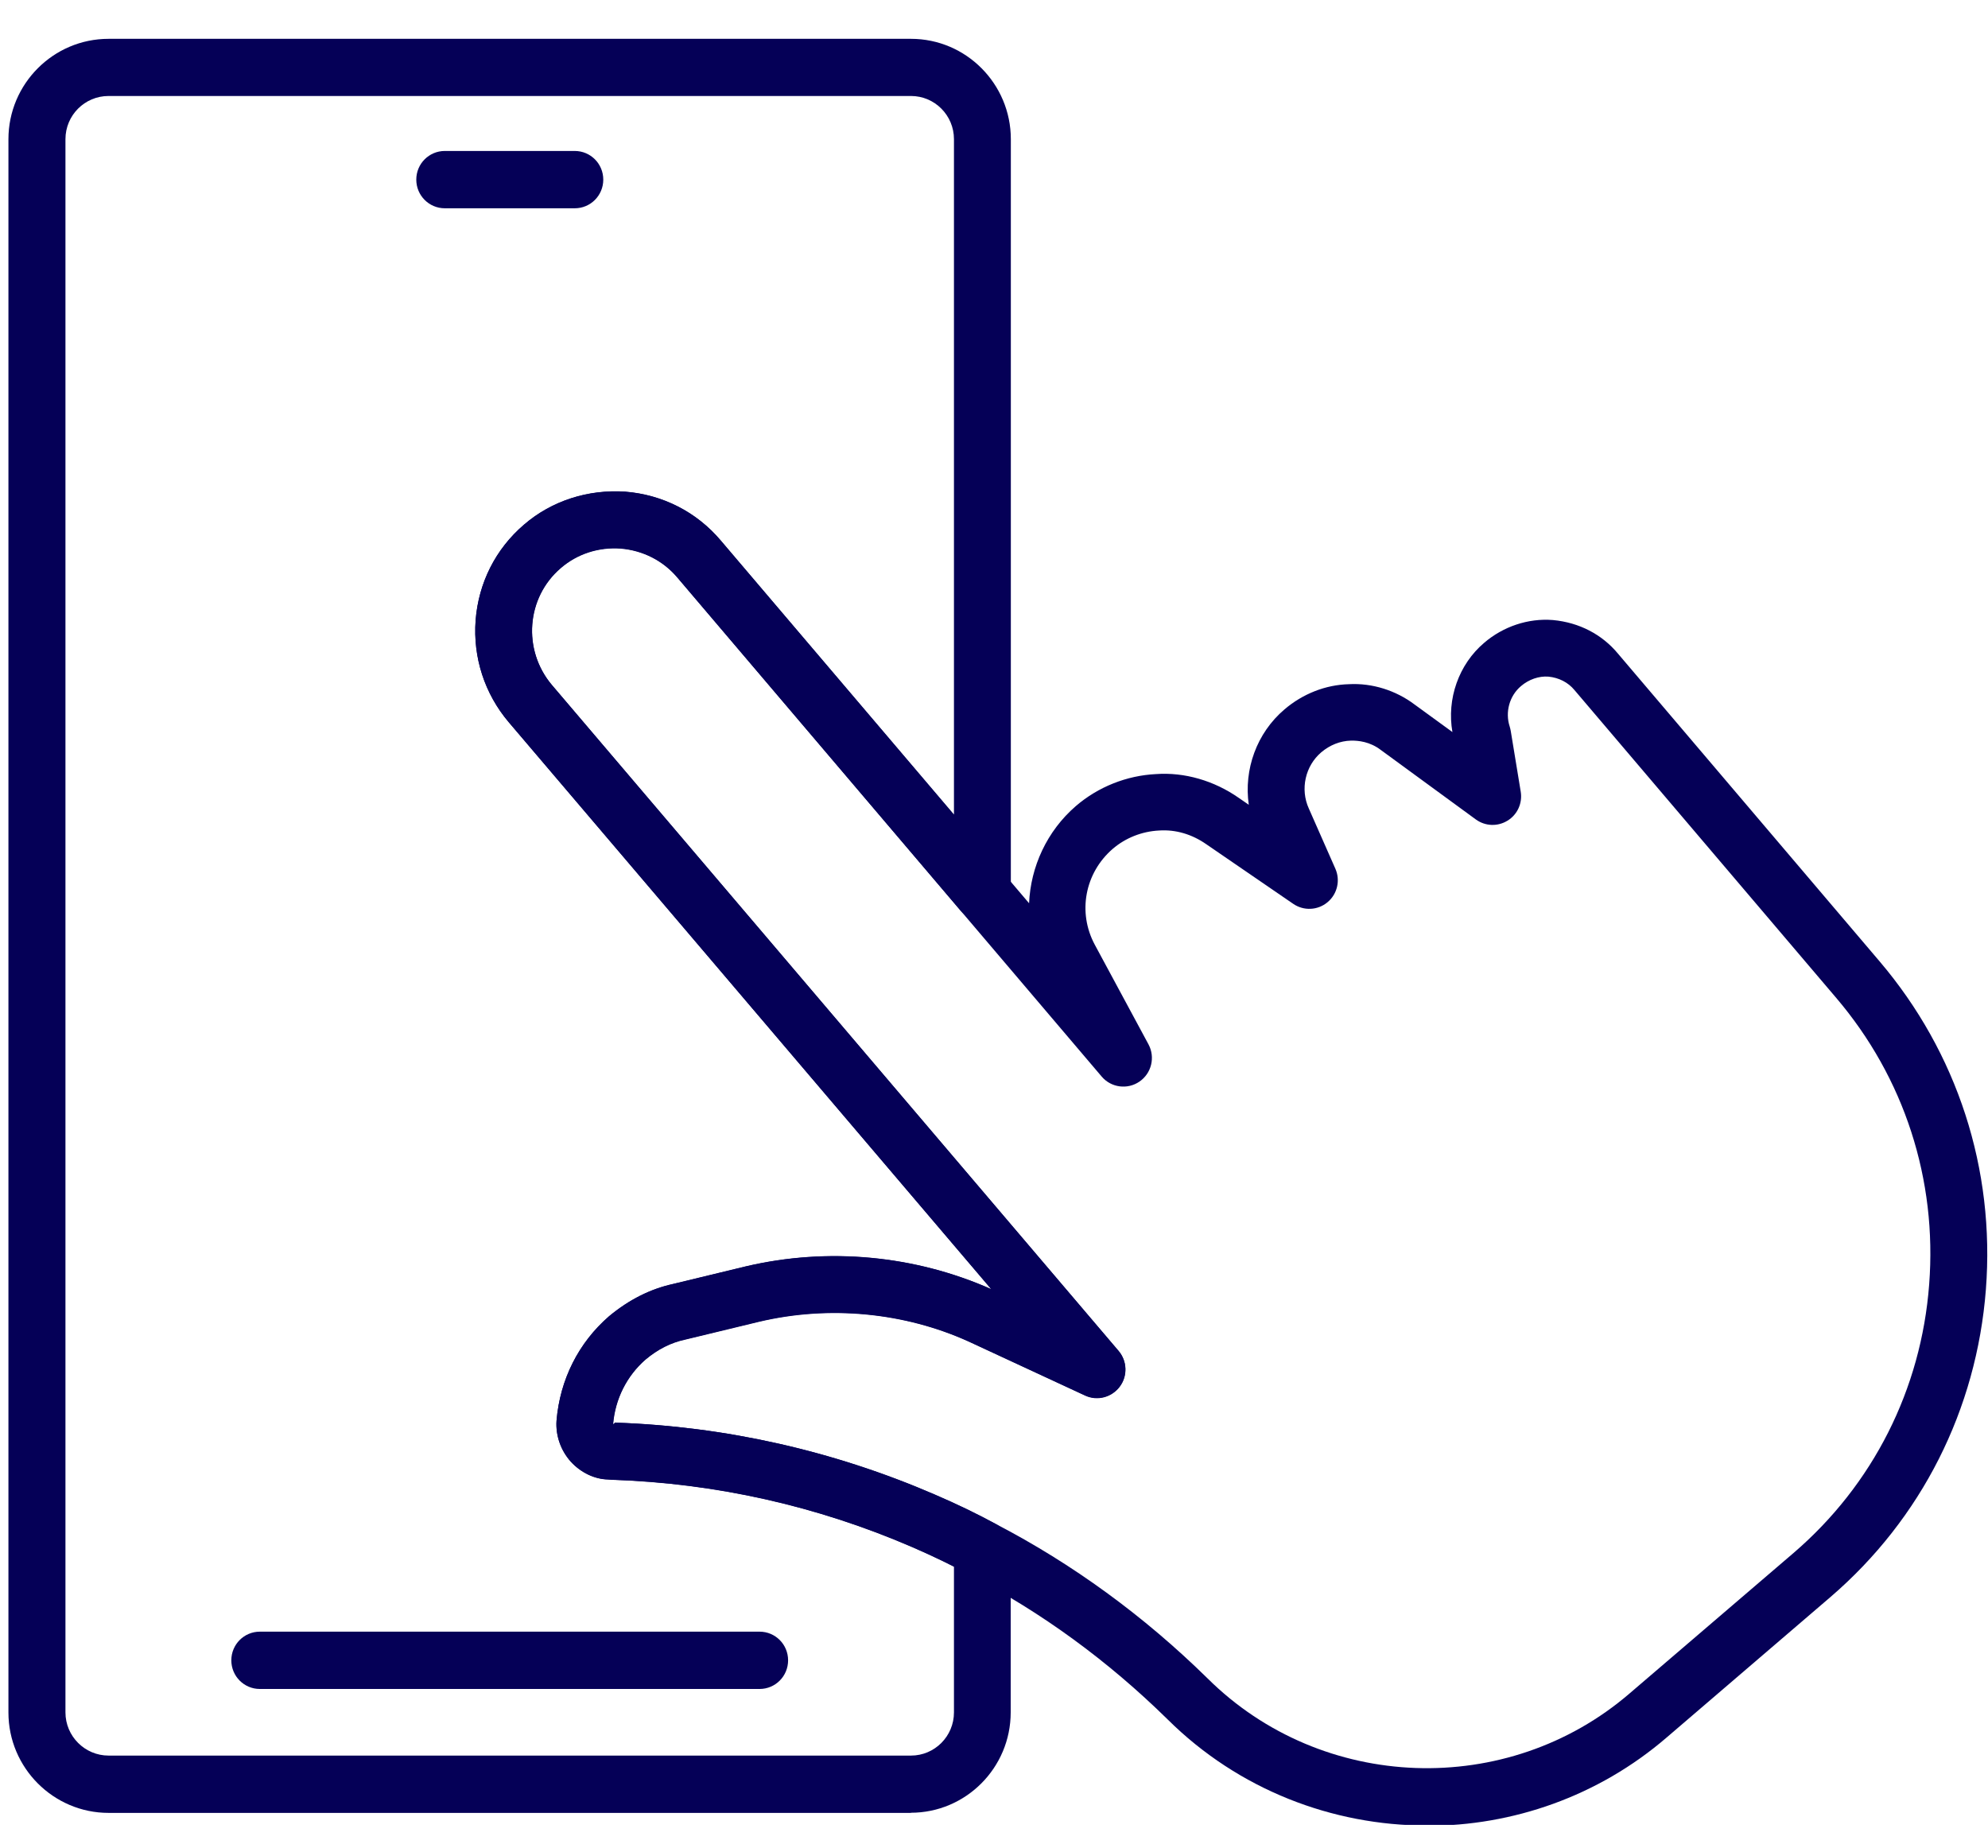 <svg width="256" height="238" xmlns="http://www.w3.org/2000/svg" xmlns:xlink="http://www.w3.org/1999/xlink" xml:space="preserve" overflow="hidden"><defs><clipPath id="clip0"><rect x="991" y="1273" width="256" height="231"/></clipPath><clipPath id="clip1"><rect x="991" y="1273" width="256" height="231"/></clipPath><clipPath id="clip2"><rect x="991" y="1273" width="256" height="231"/></clipPath></defs><g transform="translate(-990 -1269)"><g><g clip-path="url(#clip0)"><g clip-path="url(#clip1)"><g clip-path="url(#clip2)"><path d="M116.223 227.32 12.897 227.32C5.796 227.32 0 221.543 0 214.46L0 12.86C0 5.778 5.778 0 12.897 0L116.223 0C123.324 0 129.083 5.778 129.083 12.86L129.083 109.327C129.083 110.855 128.132 112.234 126.678 112.775 125.225 113.315 123.622 112.887 122.615 111.713L86.123 69.014C84.297 66.871 81.706 65.566 78.855 65.324 76.022 65.119 73.264 65.995 71.139 67.821 66.685 71.605 66.181 78.314 69.983 82.806L142.967 168.147C144.086 169.451 144.142 171.371 143.098 172.731 142.054 174.092 140.209 174.576 138.644 173.85L124.069 167.121C124.069 167.121 123.715 166.954 123.622 166.916 115.384 163.208 105.711 162.257 96.635 164.4L87.186 166.674C85.322 167.066 83.626 167.923 82.042 169.246 79.638 171.334 78.128 174.297 77.867 177.558L78.184 177.316C92.274 177.801 106.177 180.894 119.261 186.523 122.187 187.772 124.759 189.02 127.144 190.306 128.337 190.94 129.064 192.189 129.064 193.531L129.064 214.442C129.064 221.543 123.286 227.302 116.204 227.302ZM12.897 7.324C9.822 7.324 7.343 9.803 7.343 12.86L7.343 214.442C7.343 217.498 9.841 219.977 12.897 219.977L116.223 219.977C119.279 219.977 121.758 217.498 121.758 214.442L121.758 195.748C120.099 194.91 118.329 194.09 116.39 193.251 104.127 187.977 91.118 185.069 77.718 184.622L77.196 184.585C75.5 184.547 73.73 183.727 72.425 182.311 71.139 180.894 70.449 178.975 70.58 177.055 71.027 171.781 73.413 167.066 77.345 163.674 79.917 161.549 82.675 160.17 85.602 159.536L94.976 157.281C105.506 154.821 116.689 155.846 126.567 160.207L64.43 87.558C61.317 83.906 59.807 79.265 60.161 74.494 60.534 69.704 62.733 65.361 66.386 62.249 69.965 59.174 74.643 57.701 79.433 58.018 84.278 58.41 88.621 60.627 91.715 64.262L121.758 99.393 121.758 12.86C121.758 9.803 119.279 7.324 116.223 7.324L12.897 7.324Z" fill="#050057" fill-rule="nonzero" fill-opacity="1" transform="matrix(1 0 0 1.005 991.086 1274)"/><path d="M72.928 21.713 56.192 21.713C54.16 21.713 52.52 20.073 52.52 18.041 52.52 16.009 54.16 14.369 56.192 14.369L72.928 14.369C74.96 14.369 76.6 16.009 76.6 18.041 76.6 20.073 74.96 21.713 72.928 21.713Z" fill="#050057" fill-rule="nonzero" fill-opacity="1" transform="matrix(1 0 0 1.005 991.086 1274)"/><path d="M96.728 211.441 32.373 211.441C30.342 211.441 28.702 209.801 28.702 207.77 28.702 205.738 30.342 204.098 32.373 204.098L96.728 204.098C98.76 204.098 100.4 205.738 100.4 207.77 100.4 209.801 98.76 211.441 96.728 211.441Z" fill="#050057" fill-rule="nonzero" fill-opacity="1" transform="matrix(1 0 0 1.005 991.086 1274)"/><path d="M182.665 228.942C170.532 228.942 158.418 224.376 149.267 215.336 141.607 207.844 133.015 201.601 123.734 196.811 121.478 195.581 119.093 194.444 116.39 193.27 104.127 187.995 91.118 185.088 77.718 184.641L77.196 184.603C75.5 184.566 73.73 183.746 72.425 182.33 71.139 180.913 70.449 178.993 70.58 177.074 71.027 171.799 73.413 167.084 77.345 163.692 79.917 161.568 82.675 160.188 85.602 159.555L94.976 157.3C105.506 154.839 116.689 155.864 126.567 160.226L64.43 87.577C61.317 83.924 59.807 79.283 60.161 74.512 60.534 69.722 62.733 65.38 66.386 62.267 69.965 59.192 74.643 57.72 79.433 58.037 84.278 58.428 88.621 60.646 91.715 64.28L131.431 110.762C131.636 106.084 133.723 101.518 137.451 98.312 140.321 95.852 143.992 94.398 147.776 94.212 151.447 93.951 155.249 95.051 158.418 97.25L159.722 98.144C159.07 93.634 160.729 88.956 164.326 85.918 166.674 83.924 169.619 82.769 172.619 82.694 175.62 82.526 178.677 83.496 181.081 85.303L185.945 88.826C185.2 84.595 186.747 80.159 190.045 77.382 192.468 75.314 195.693 74.214 198.898 74.475 202.29 74.792 205.216 76.32 207.266 78.78L240.944 118.198C250.971 129.921 255.835 144.85 254.643 160.244 253.45 175.639 246.349 189.635 234.626 199.662 234.626 199.662 234.626 199.662 234.626 199.662L213.547 217.647C204.694 225.233 193.68 228.979 182.684 228.979ZM78.203 177.316C92.292 177.801 106.196 180.894 119.279 186.523 122.205 187.772 124.777 189.02 127.163 190.306 137.022 195.413 146.21 202.067 154.411 210.081 169.153 224.655 193.027 225.494 208.776 212L229.874 194.015C240.105 185.274 246.312 173.048 247.337 159.611 248.38 146.173 244.131 133.127 235.372 122.895L201.657 83.44C200.836 82.452 199.644 81.855 198.302 81.725 197.09 81.632 195.786 82.079 194.779 82.936 193.288 84.185 192.711 86.272 193.326 88.136 193.382 88.323 193.419 88.49 193.456 88.677L194.742 96.467C194.984 97.939 194.313 99.412 193.046 100.176 191.779 100.959 190.176 100.903 188.964 100.027L176.72 91.118C175.322 90.056 173.831 89.907 172.88 89.925 171.483 89.963 170.178 90.484 169.06 91.416 166.991 93.168 166.32 96.15 167.457 98.629L170.868 106.326C171.539 107.817 171.128 109.588 169.861 110.632 168.612 111.675 166.805 111.768 165.444 110.837L154.243 103.195C152.417 101.928 150.311 101.294 148.167 101.443 145.949 101.555 143.843 102.394 142.203 103.792 138.606 106.885 137.656 111.936 139.892 116.074L146.807 128.84C147.701 130.499 147.198 132.549 145.651 133.611 144.104 134.674 141.998 134.394 140.787 132.978L86.105 68.977C84.278 66.834 81.688 65.529 78.836 65.287 76.003 65.082 73.245 65.958 71.12 67.784 66.666 71.568 66.163 78.277 69.965 82.769L142.949 168.109C144.067 169.414 144.123 171.334 143.079 172.694 142.036 174.073 140.19 174.539 138.625 173.812L124.05 167.084C124.05 167.084 123.696 166.916 123.603 166.879 115.365 163.17 105.693 162.22 96.616 164.363L87.167 166.637C85.303 167.028 83.607 167.886 82.023 169.209 79.619 171.296 78.109 174.26 77.848 177.521L78.165 177.279ZM232.24 196.829 232.278 196.829 232.24 196.829Z" fill="#050057" fill-rule="nonzero" fill-opacity="1" transform="matrix(1 0 0 1.005 991.086 1274)"/></g></g></g></g></g></svg>
